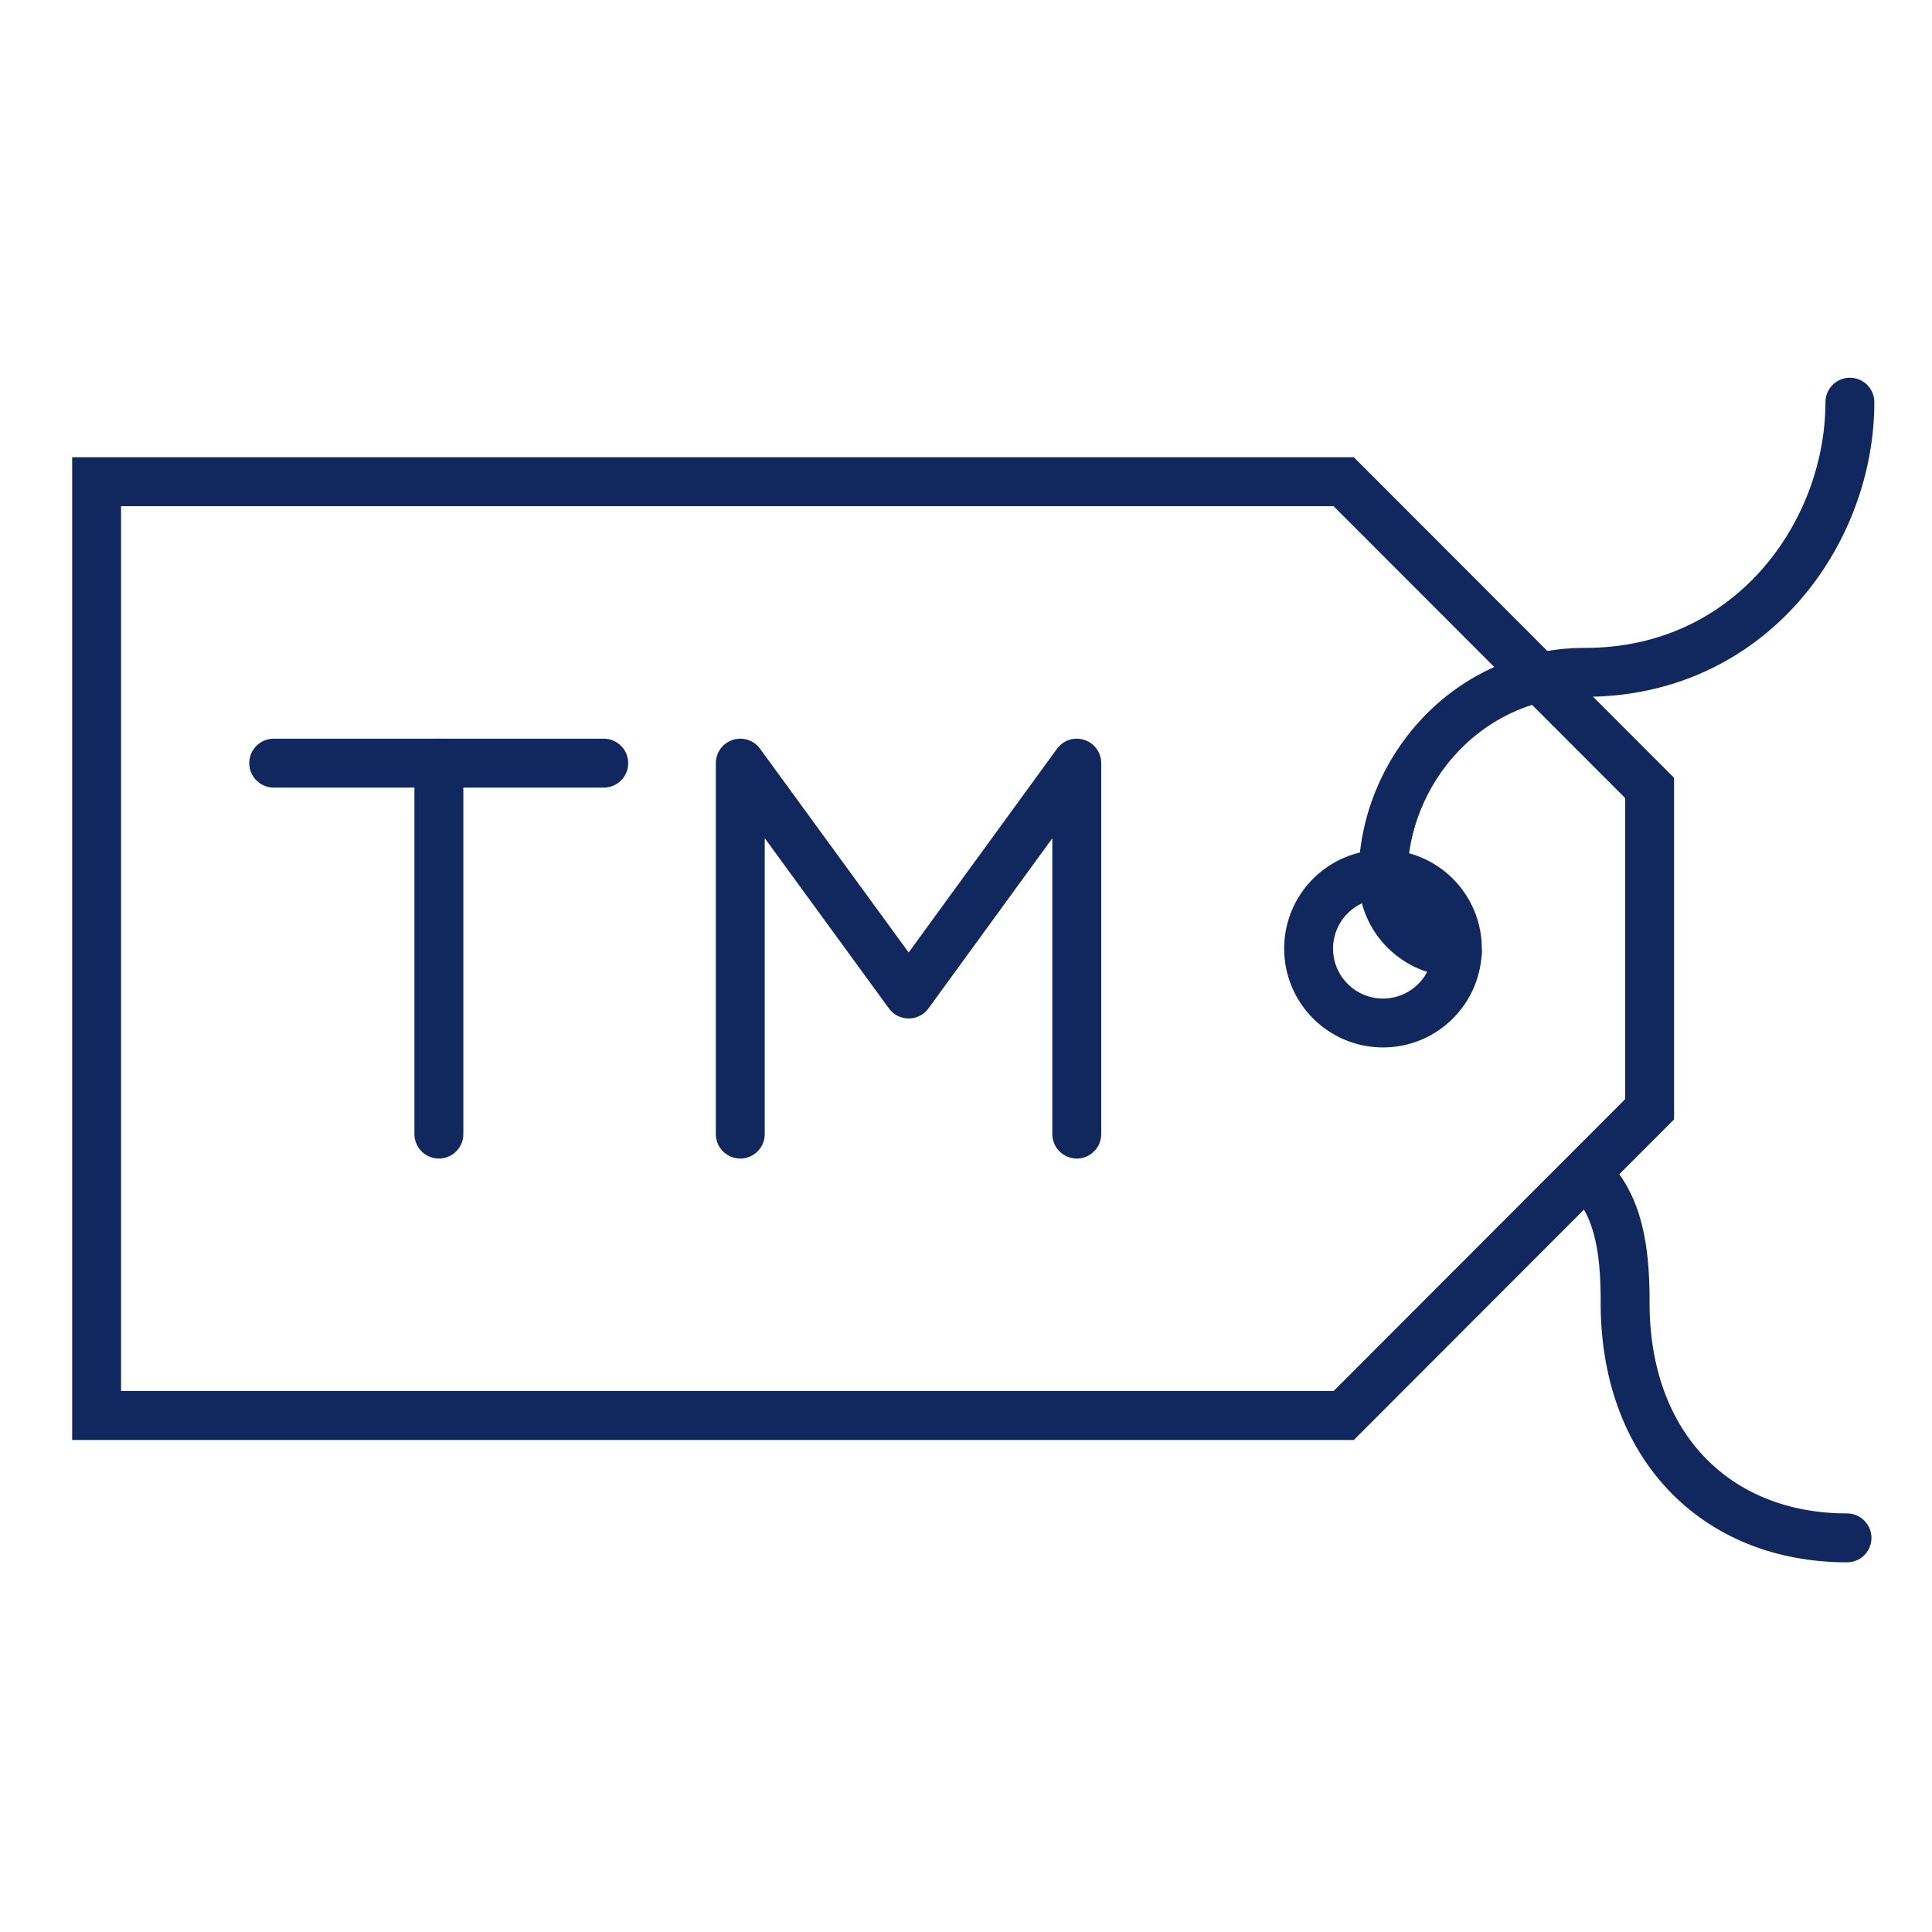 <?xml version="1.0" encoding="utf-8"?>
<svg version="1.1" xmlns="http://www.w3.org/2000/svg" xmlns:xlink="http://www.w3.org/1999/xlink" x="0px" y="0px"
	 viewBox="0 0 600 600" style="enable-background:new 0 0 600 600;" xml:space="preserve">
<style type="text/css">
	.blu0{fill:none;stroke:#10285D;stroke-width:15.189;stroke-linecap:round;stroke-linejoin:round;stroke-miterlimit:10;}
	.blu1{fill:none;stroke:#10285D;stroke-width:15.189;stroke-linecap:round;stroke-miterlimit:10;}
</style>
<polyline class="blu0" points="334.4,352.2 334.4,237 282.2,308.7 229.9,237 229.9,352.2 "/>
<line class="blu0" x1="187.5" y1="237" x2="85" y2="237"/>
<line class="blu0" x1="136.3" y1="237" x2="136.3" y2="352.2"/>
<polygon class="blu1" points="417.3,149.6 30,149.6 30,439.6 417.3,439.6 512.3,344.5 512.3,244.7 "/>
<path class="blu0" d="M452.6,295.7c-12.7,0-23.1-10.3-23.1-23.1c0-33.4,26.6-63.7,62.5-63.8c51.5,0.2,82.5-43.1,82.5-83.9"/>
<path class="blu0" d="M573.6,477.6c-40.8,0-69.5-28.8-68.9-74.4c-0.1-14.8-1.9-29.1-11.8-38.5"/>
<circle class="blu0" cx="429.5" cy="294.6" r="23.1"/>
</svg>